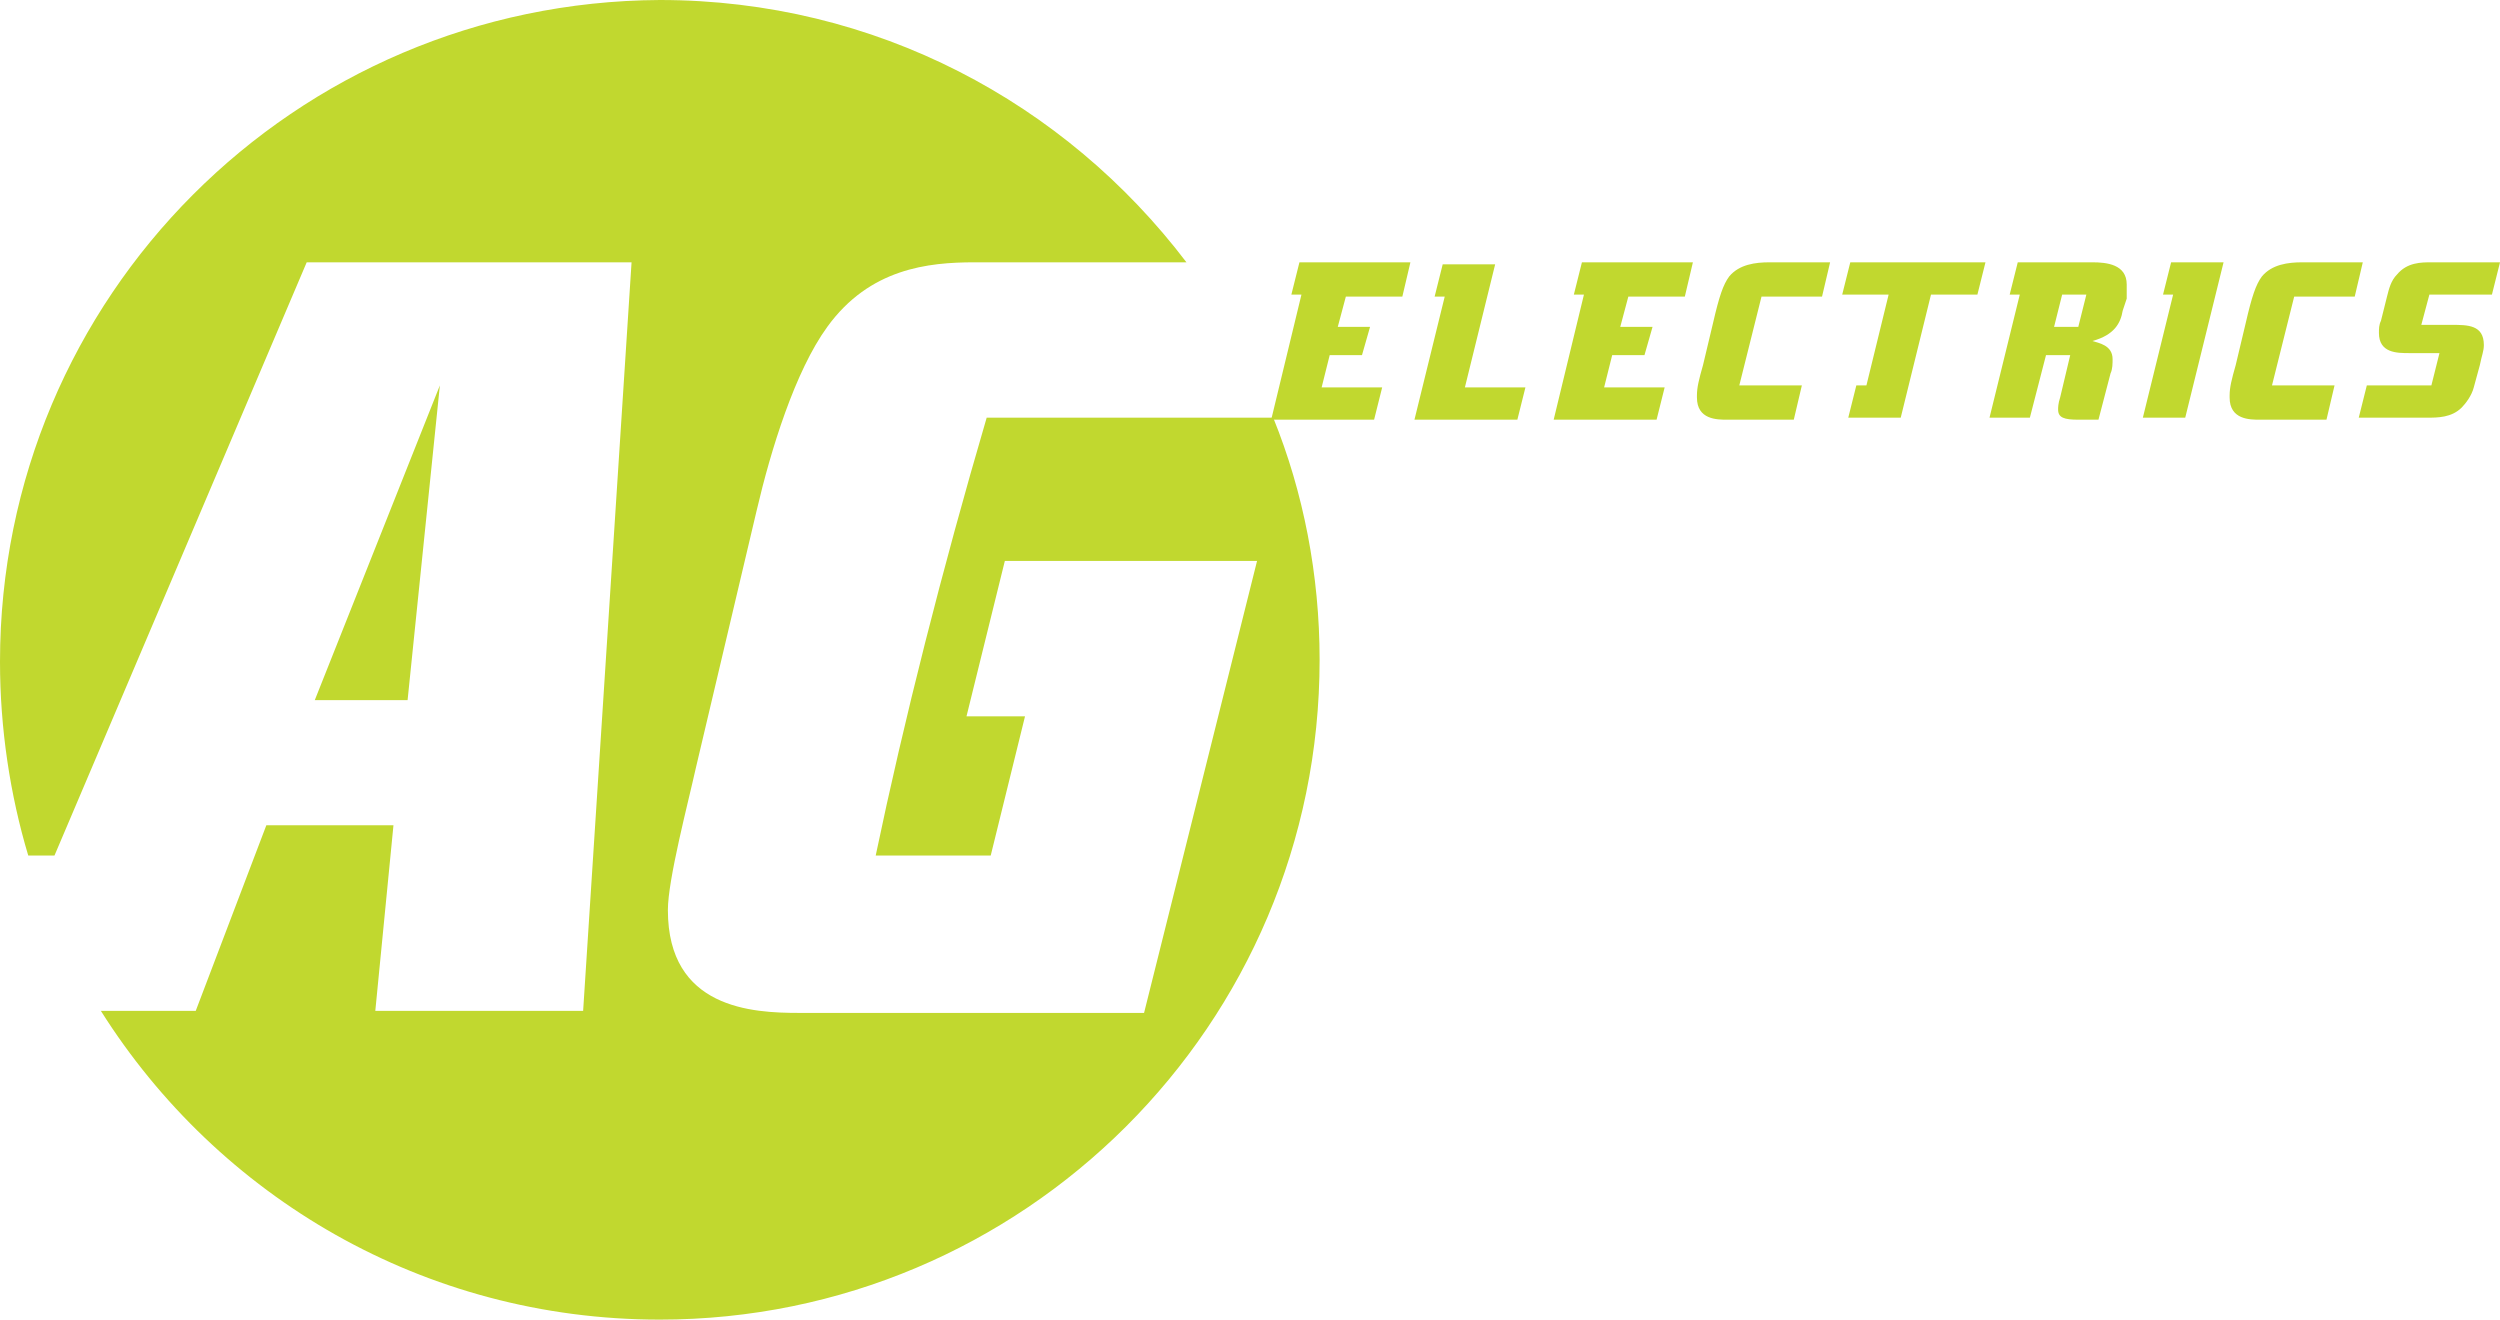<?xml version="1.0" encoding="utf-8"?>
<svg version="1.1" id="Laag_1" xmlns="http://www.w3.org/2000/svg" xmlns:xlink="http://www.w3.org/1999/xlink" x="0px" y="0px"
	 viewBox="0 0 123.9 65.4" style="enable-background:new 0 0 123.9 65.4;" xml:space="preserve">
<style type="text/css">
	.st0{fill:#C1D82F;}
</style>
<g>
	<g>
		<path class="st0" d="M48.9,20.7c-2.2,7.5-4.1,15-5.5,21.7h5.7l1.7-6.9h-2.9l1.9-7.7h12.5l-5.6,22.4H39.6c-2.3,0-6.5-0.2-6.5-5.1
			c0-1.5,1-5.3,1.4-7.1l3-12.7c0.7-3,1.9-6.9,3.5-9.1c2.1-2.9,5-3.2,7.3-3.2h10.5c-6-7.9-15.4-13-26.1-13C14.6,0.1,0,14.7,0,32.8
			c0,3.3,0.5,6.6,1.4,9.6h1.3L15.2,13h16.1l-2.4,37.1H18.6l0.9-9.2h-6.3l-3.5,9.2H5c5.8,9.2,16,15.3,27.7,15.3
			c18,0,32.7-14.6,32.7-32.7c0-4.2-0.8-8.3-2.3-12H48.9z"/>
		<polygon class="st0" points="21.8,19.1 15.6,34.7 20.2,34.7 		"/>
	</g>
	<path class="st0" d="M123.9,13h-3.4c-0.5,0-1.2,0-1.7,0.6c-0.3,0.3-0.4,0.7-0.5,1.1l-0.3,1.2c-0.1,0.2-0.1,0.4-0.1,0.6
		c0,1,0.9,1,1.5,1h1.5l-0.4,1.6h-3.2l-0.4,1.6h3.4c0.5,0,1.2,0,1.7-0.5c0.2-0.2,0.5-0.6,0.6-1l0.3-1.1c0.1-0.5,0.2-0.7,0.2-1
		c0-1-0.8-1-1.6-1H120l0.4-1.5h3.1L123.9,13z M117.1,13h-3c-0.7,0-1.5,0.1-2,0.7c-0.3,0.4-0.5,1-0.8,2.3l-0.5,2.1
		c-0.2,0.7-0.3,1.1-0.3,1.5v0.1c0,1.1,1,1.1,1.5,1.1h3.3l0.4-1.7h-3.1l1.1-4.4h3L117.1,13z M110.2,13h-2.6l-0.4,1.6h0.5l-1.5,6.1
		h2.1L110.2,13z M103.4,14.6l-0.4,1.6h-1.2l0.4-1.6H103.4z M105.4,14.1c0-1-1-1.1-1.7-1.1H100l-0.4,1.6h0.5l-1.5,6.1h2l0.8-3.1h1.2
		l-0.5,2.1c-0.1,0.3-0.1,0.5-0.1,0.6l0,0c0,0.4,0.3,0.5,1,0.5h1l0.6-2.3c0.1-0.2,0.1-0.5,0.1-0.7c0-0.7-0.7-0.8-1-0.9
		c1.1-0.3,1.4-0.9,1.5-1.5l0.2-0.6C105.4,14.5,105.4,14.3,105.4,14.1z M98.4,13h-6.7l-0.4,1.6h2.3l-1.1,4.5H92l-0.4,1.6h2.6l1.5-6.1
		H98L98.4,13z M90.7,13h-3c-0.7,0-1.5,0.1-2,0.7c-0.3,0.4-0.5,1-0.8,2.3l-0.5,2.1c-0.2,0.7-0.3,1.1-0.3,1.5v0.1c0,1.1,1,1.1,1.5,1.1
		h3.3l0.4-1.7h-3.1l1.1-4.4h3L90.7,13z M83.9,13h-5.5L78,14.6h0.5L77,20.8h5.1l0.4-1.6h-3l0.4-1.6h1.6l0.4-1.4h-1.6l0.4-1.5h2.8
		L83.9,13z M75.6,19.2h-3l1.5-6.1h-2.6l-0.4,1.6h0.5l-1.5,6.1h5.1L75.6,19.2z M69.9,13h-5.5L64,14.6h0.5L63,20.8h5.1l0.4-1.6h-3
		l0.4-1.6h1.6l0.4-1.4h-1.6l0.4-1.5h2.8L69.9,13z"/>
</g>
</svg>
